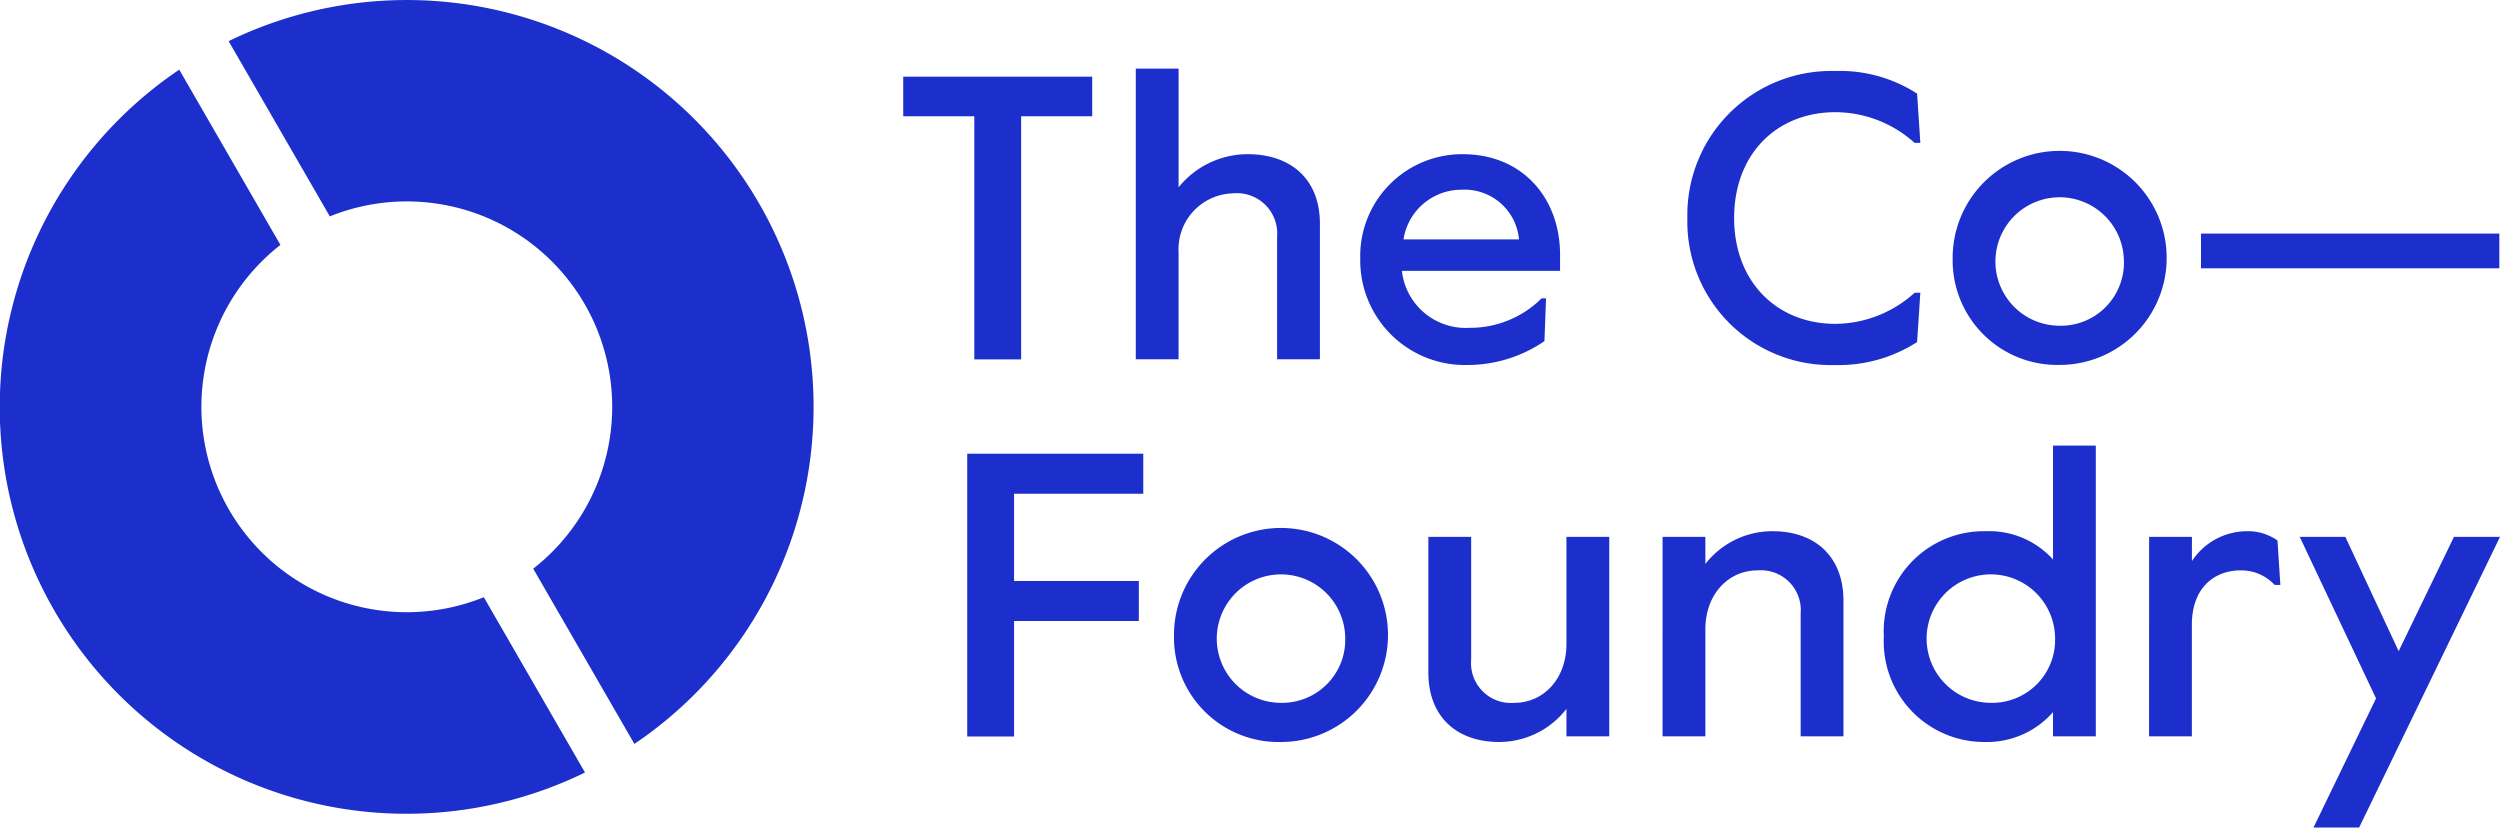 <svg xmlns="http://www.w3.org/2000/svg" width="174.813" height="57.869" viewBox="0 0 174.813 57.869">
    <g id="Group_3378" data-name="Group 3378" transform="translate(-141.93 -543.589)">
        <g id="Group_3374" data-name="Group 3374" transform="translate(141.93 543.589)">
            <path id="Path_2898" data-name="Path 2898"
                  d="M210.067,546.467l7.075,12.254a14.361,14.361,0,0,1,14.222,24.633l7.075,12.254a28.442,28.442,0,0,0-28.372-49.142Z"
                  transform="translate(-194.079 -543.589)" fill="#1c2fcc"/>
            <path id="Path_2899" data-name="Path 2899"
                  d="M175.761,601.242a14.361,14.361,0,0,1-14.222-24.634l-7.075-12.254A28.442,28.442,0,0,0,182.836,613.5Z"
                  transform="translate(-141.93 -559.482)" fill="#1c2fcc"/>
        </g>
        <g id="Group_3376" data-name="Group 3376" transform="translate(209.564 574.749)">
            <g id="Group_3375" data-name="Group 3375">
                <path id="Path_2900" data-name="Path 2900"
                      d="M430.167,678.787h12.31v2.8h-9.035v6.1h8.724v2.8h-8.724v8.075h-3.275Z"
                      transform="translate(-430.167 -678.222)" fill="#1c2fcc"/>
                <path id="Path_2901" data-name="Path 2901"
                      d="M491.776,709.259a7.483,7.483,0,1,1,7.482,7.369A7.311,7.311,0,0,1,491.776,709.259Zm11.972,0a4.491,4.491,0,1,0-4.489,4.631A4.414,4.414,0,0,0,503.747,709.259Z"
                      transform="translate(-477.319 -695.904)" fill="#1c2fcc"/>
                <path id="Path_2902" data-name="Path 2902"
                      d="M567.582,713.061v-9.487h2.993v8.583a2.789,2.789,0,0,0,3.021,3.021c2.033,0,3.642-1.666,3.642-4.122v-7.482h2.993v13.948h-2.993V715.6a5.952,5.952,0,0,1-4.715,2.316C569.615,717.917,567.582,716.195,567.582,713.061Z"
                      transform="translate(-535.338 -697.193)" fill="#1c2fcc"/>
                <path id="Path_2903" data-name="Path 2903"
                      d="M637.373,702.285h2.993v1.892a5.929,5.929,0,0,1,4.715-2.287c2.908,0,4.941,1.722,4.941,4.856v9.487h-2.993V707.65a2.788,2.788,0,0,0-3.021-3.021c-2.033,0-3.642,1.666-3.642,4.122v7.482h-2.993Z"
                      transform="translate(-588.752 -695.904)" fill="#1c2fcc"/>
                <path id="Path_2904" data-name="Path 2904"
                      d="M703.312,689.736a7,7,0,0,1,7.143-7.369,6.007,6.007,0,0,1,4.687,1.976v-7.962h2.993V696.71h-2.993v-1.694a6.144,6.144,0,0,1-4.8,2.089A7.027,7.027,0,0,1,703.312,689.736Zm11.972,0a4.491,4.491,0,1,0-4.489,4.63A4.4,4.4,0,0,0,715.284,689.736Z"
                      transform="translate(-639.219 -676.381)" fill="#1c2fcc"/>
                <path id="Path_2905" data-name="Path 2905"
                      d="M782.367,702.285h2.993v1.694a4.615,4.615,0,0,1,3.784-2.089,3.58,3.58,0,0,1,2.2.649l.2,3.106h-.4a3.178,3.178,0,0,0-2.4-1.016c-1.666,0-3.388,1.073-3.388,3.812v7.793h-2.993Z"
                      transform="translate(-699.724 -695.904)" fill="#1c2fcc"/>
                <path id="Path_2906" data-name="Path 2906"
                      d="M832.584,714.868l-5.336-11.294h3.19l3.727,7.99,3.868-7.99h3.219L831.4,723.9h-3.191Z"
                      transform="translate(-734.073 -697.193)" fill="#1c2fcc"/>
            </g>
        </g>
        <g id="Group_3377" data-name="Group 3377" transform="translate(205.089 548.385)">
            <path id="Path_2907" data-name="Path 2907" d="M416.063,569.2h-4.969v-2.767h13.214V569.2h-4.969v17h-3.275Z"
                  transform="translate(-411.094 -565.867)" fill="#1c2fcc"/>
            <path id="Path_2908" data-name="Path 2908"
                  d="M480.4,564.026h2.993v8.3a6.223,6.223,0,0,1,4.828-2.315c2.993,0,5.054,1.722,5.054,4.856v9.487h-2.993v-8.583a2.818,2.818,0,0,0-3.078-3.021,3.91,3.91,0,0,0-3.812,4.122v7.482H480.4Z"
                  transform="translate(-464.139 -564.026)" fill="#1c2fcc"/>
            <path id="Path_2909" data-name="Path 2909"
                  d="M547.3,596.848a7.126,7.126,0,0,1,7.172-7.313c4.179,0,6.8,3.077,6.8,7.03v1.13H550.212a4.486,4.486,0,0,0,4.715,3.981,7.089,7.089,0,0,0,5.054-2.061h.31l-.113,2.993a9.524,9.524,0,0,1-5.365,1.666A7.314,7.314,0,0,1,547.3,596.848Zm11.1-1.355a3.818,3.818,0,0,0-4.009-3.473,4.092,4.092,0,0,0-4.066,3.473Z"
                  transform="translate(-515.343 -583.549)" fill="#1c2fcc"/>
            <path id="Path_2910" data-name="Path 2910"
                  d="M644.768,575.025A10.065,10.065,0,0,1,655.1,564.748a9.96,9.96,0,0,1,5.732,1.581l.226,3.445h-.4a8.307,8.307,0,0,0-5.534-2.146c-4.122,0-7.087,2.936-7.087,7.4,0,4.433,2.965,7.4,7.087,7.4a8.332,8.332,0,0,0,5.534-2.174h.4l-.226,3.445a10.126,10.126,0,0,1-5.76,1.609A10.025,10.025,0,0,1,644.768,575.025Z"
                  transform="translate(-589.937 -564.579)" fill="#1c2fcc"/>
            <path id="Path_2911" data-name="Path 2911"
                  d="M723.822,596.9a7.483,7.483,0,1,1,7.482,7.369A7.311,7.311,0,0,1,723.822,596.9Zm11.971,0a4.491,4.491,0,1,0-4.489,4.63A4.414,4.414,0,0,0,735.794,596.9Z"
                  transform="translate(-650.441 -583.549)" fill="#1c2fcc"/>
            <path id="Path_2912" data-name="Path 2912" d="M797.824,613.193h20.861v2.428H797.824Z"
                  transform="translate(-707.078 -601.656)" fill="#1c2fcc"/>
        </g>
    </g>
</svg>
